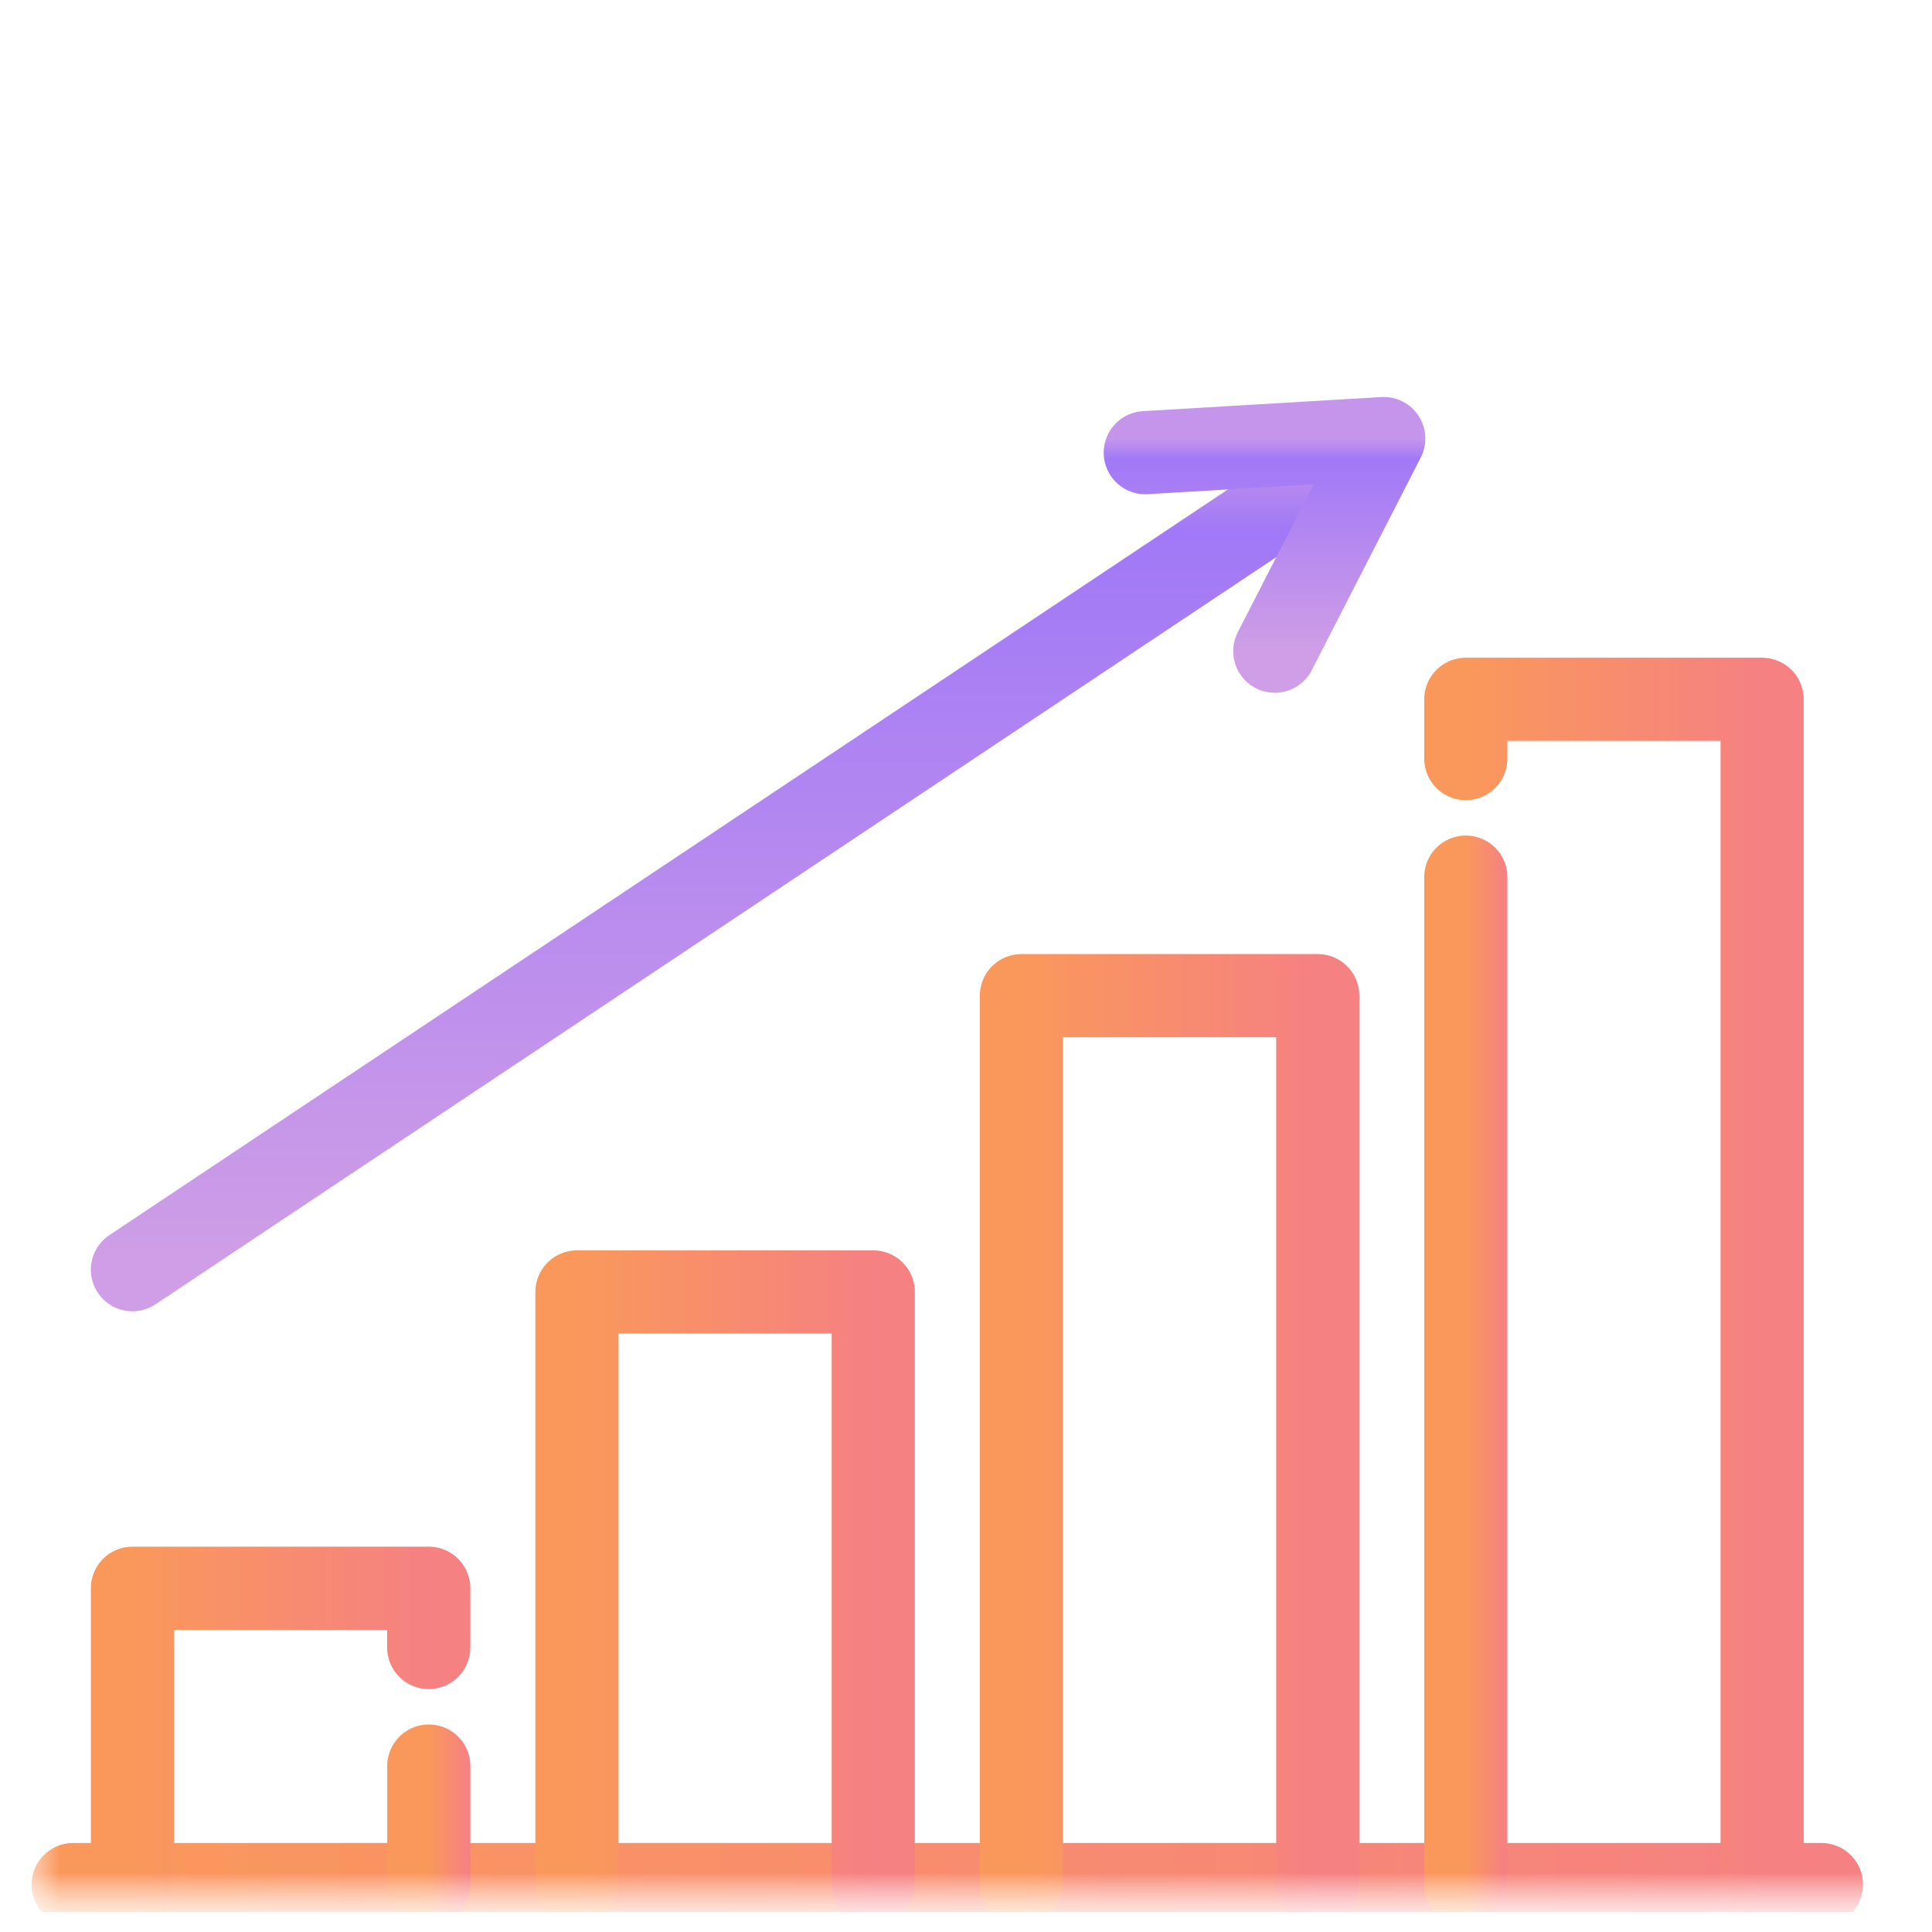 <svg width="49" height="49" viewBox="0 0 49 49" fill="none" xmlns="http://www.w3.org/2000/svg">
<g clip-path="url(#clip0_5407_14626)">
<mask id="mask0_5407_14626" style="mask-type:luminance" maskUnits="userSpaceOnUse" x="0" y="0" width="49" height="49">
<path d="M48.402 0.5H0.402V48.5H48.402V0.5Z" fill="white"/>
</mask>
<g mask="url(#mask0_5407_14626)">
<mask id="mask1_5407_14626" style="mask-type:luminance" maskUnits="userSpaceOnUse" x="0" y="0" width="49" height="49">
<path d="M0.402 0.5H48.402V48.5H0.402V0.5Z" fill="white"/>
</mask>
<g mask="url(#mask1_5407_14626)">
<path d="M1.855 47.797H46.195" stroke="url(#paint0_linear_5407_14626)" stroke-width="2.109" stroke-miterlimit="10" stroke-linecap="round" stroke-linejoin="round"/>
<path d="M37.176 19.239V17.736H44.691V47.797" stroke="url(#paint1_linear_5407_14626)" stroke-width="2.109" stroke-miterlimit="10" stroke-linecap="round" stroke-linejoin="round"/>
<path d="M37.176 47.797V22.246" stroke="url(#paint2_linear_5407_14626)" stroke-width="2.109" stroke-miterlimit="10" stroke-linecap="round" stroke-linejoin="round"/>
<path d="M25.906 47.797V25.252H33.421V47.797" stroke="url(#paint3_linear_5407_14626)" stroke-width="2.109" stroke-miterlimit="10" stroke-linecap="round" stroke-linejoin="round"/>
<path d="M14.633 47.797V32.767H22.148V47.797" stroke="url(#paint4_linear_5407_14626)" stroke-width="2.109" stroke-miterlimit="10" stroke-linecap="round" stroke-linejoin="round"/>
<path d="M10.875 44.791V47.797" stroke="url(#paint5_linear_5407_14626)" stroke-width="2.109" stroke-miterlimit="10" stroke-linecap="round" stroke-linejoin="round"/>
<path d="M3.359 47.797V40.282H10.874V41.785" stroke="url(#paint6_linear_5407_14626)" stroke-width="2.109" stroke-miterlimit="10" stroke-linecap="round" stroke-linejoin="round"/>
<path d="M3.359 32.203L34.547 11.411" stroke="url(#paint7_linear_5407_14626)" stroke-width="2.109" stroke-miterlimit="10" stroke-linecap="round" stroke-linejoin="round"/>
<path d="M29.047 11.481L35.095 11.123L32.332 16.516" stroke="url(#paint8_linear_5407_14626)" stroke-width="2.109" stroke-miterlimit="10" stroke-linecap="round" stroke-linejoin="round"/>
</g>
</g>
</g>
<defs>
<linearGradient id="paint0_linear_5407_14626" x1="1.855" y1="47.297" x2="46.195" y2="47.297" gradientUnits="userSpaceOnUse">
<stop stop-color="#FA985B"/>
<stop offset="1" stop-color="#F58182"/>
</linearGradient>
<linearGradient id="paint1_linear_5407_14626" x1="37.176" y1="32.767" x2="44.691" y2="32.767" gradientUnits="userSpaceOnUse">
<stop stop-color="#FA985B"/>
<stop offset="1" stop-color="#F58182"/>
</linearGradient>
<linearGradient id="paint2_linear_5407_14626" x1="37.176" y1="35.021" x2="38.176" y2="35.021" gradientUnits="userSpaceOnUse">
<stop stop-color="#FA985B"/>
<stop offset="1" stop-color="#F58182"/>
</linearGradient>
<linearGradient id="paint3_linear_5407_14626" x1="25.906" y1="36.524" x2="33.421" y2="36.524" gradientUnits="userSpaceOnUse">
<stop stop-color="#FA985B"/>
<stop offset="1" stop-color="#F58182"/>
</linearGradient>
<linearGradient id="paint4_linear_5407_14626" x1="14.633" y1="40.282" x2="22.148" y2="40.282" gradientUnits="userSpaceOnUse">
<stop stop-color="#FA985B"/>
<stop offset="1" stop-color="#F58182"/>
</linearGradient>
<linearGradient id="paint5_linear_5407_14626" x1="10.875" y1="46.294" x2="11.875" y2="46.294" gradientUnits="userSpaceOnUse">
<stop stop-color="#FA985B"/>
<stop offset="1" stop-color="#F58182"/>
</linearGradient>
<linearGradient id="paint6_linear_5407_14626" x1="3.359" y1="44.039" x2="10.874" y2="44.039" gradientUnits="userSpaceOnUse">
<stop stop-color="#FA985B"/>
<stop offset="1" stop-color="#F58182"/>
</linearGradient>
<linearGradient id="paint7_linear_5407_14626" x1="18.953" y1="32.102" x2="18.953" y2="11.513" gradientUnits="userSpaceOnUse">
<stop stop-color="#CF9EE6"/>
<stop offset="0.906" stop-color="#A178F7"/>
<stop offset="1" stop-color="#C495EA"/>
</linearGradient>
<linearGradient id="paint8_linear_5407_14626" x1="32.071" y1="16.489" x2="32.071" y2="11.149" gradientUnits="userSpaceOnUse">
<stop stop-color="#CF9EE6"/>
<stop offset="0.906" stop-color="#A178F7"/>
<stop offset="1" stop-color="#C495EA"/>
</linearGradient>
<clipPath id="clip0_5407_14626">
<rect width="48" height="48" fill="white" transform="translate(0.402 0.5)"/>
</clipPath>
</defs>
</svg>
